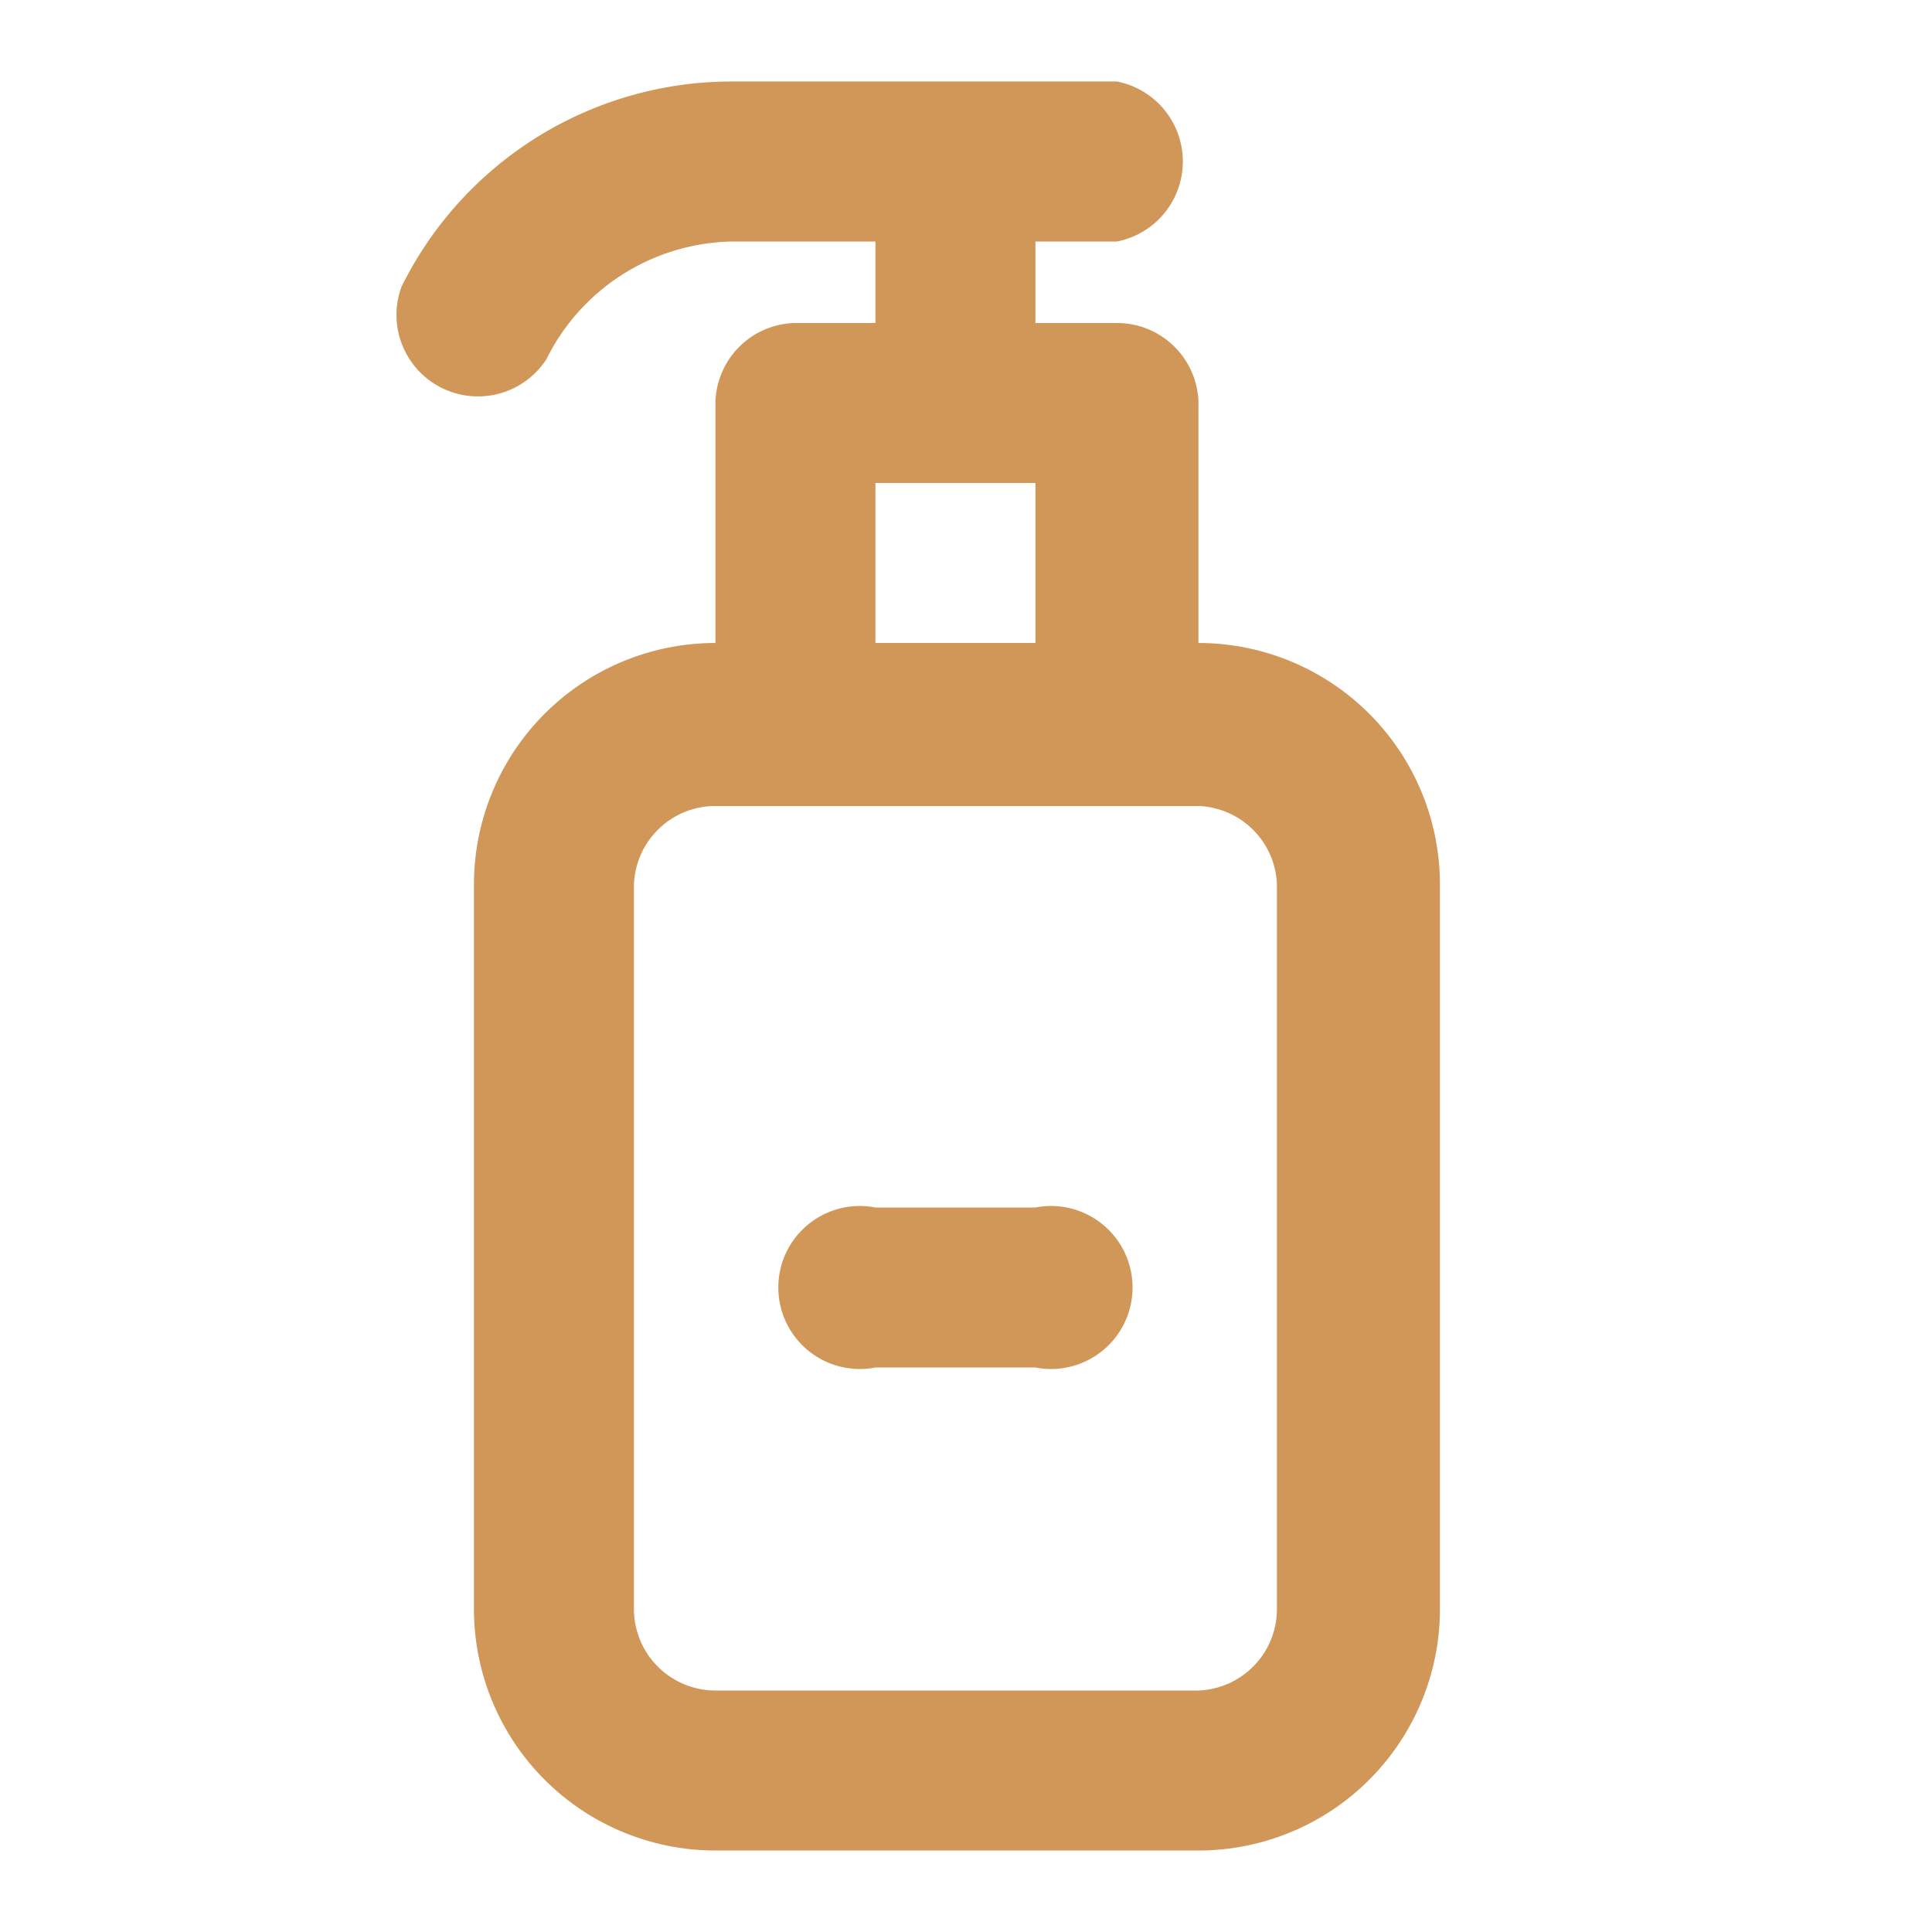 <svg width="64" height="64" viewBox="0 0 64 64" fill="none" xmlns="http://www.w3.org/2000/svg"><path d="M34.3 40H29a2.7 2.7 0 1 0 0 5.3h5.3a2.7 2.7 0 1 0 0-5.3Zm5.4-18.7v-8a2.7 2.7 0 0 0-2.7-2.6h-2.7V8H37a2.7 2.7 0 0 0 0-5.3H24.3a12.2 12.2 0 0 0-11 6.8 2.7 2.7 0 0 0 4.8 2.4A7 7 0 0 1 24.3 8H29v2.7h-2.7a2.7 2.7 0 0 0-2.6 2.6v8a8 8 0 0 0-8 8v24a8 8 0 0 0 8 8h16a8 8 0 0 0 8-8v-24a8 8 0 0 0-8-8ZM29 16h5.3v5.3H29V16Zm13.3 37.3a2.7 2.7 0 0 1-2.6 2.7h-16a2.7 2.7 0 0 1-2.7-2.7v-24a2.7 2.7 0 0 1 2.7-2.6h16a2.7 2.7 0 0 1 2.6 2.6v24Z" fill="#D09758"/></svg>